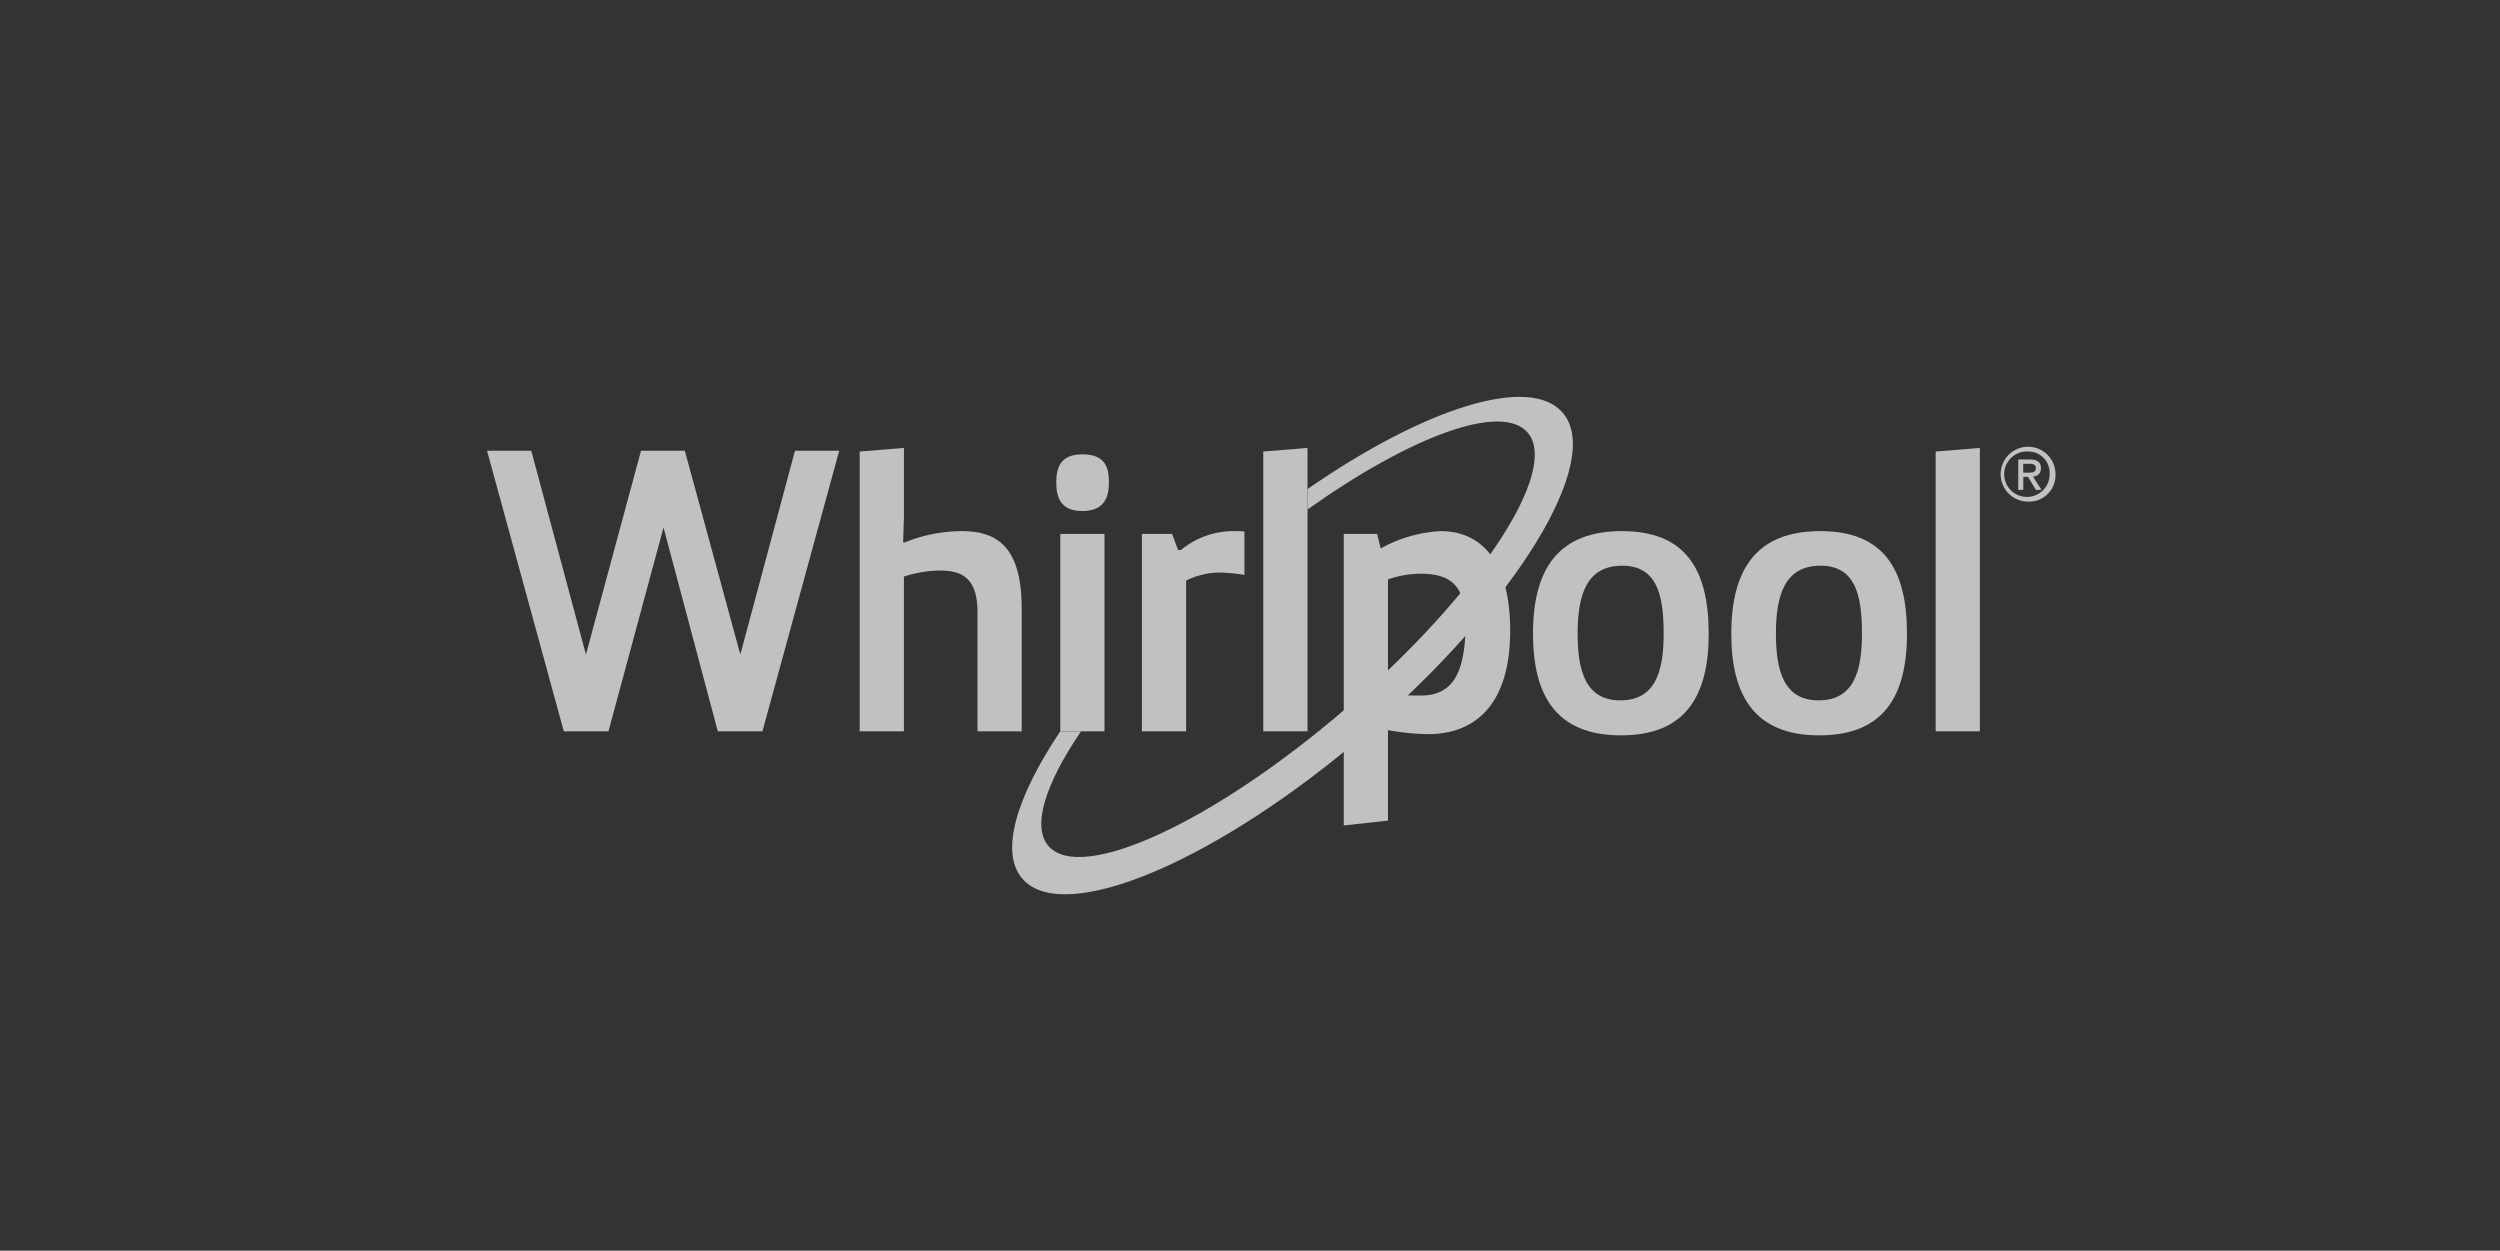 <svg xmlns="http://www.w3.org/2000/svg" width="216" height="108.06" viewBox="0 0 216 108.06"><rect x="0" y="0" width="216" height="108.06" fill="#333333" stroke="none"/><g opacity="0.7"><path d="M175.277,43.34a2.37,2.37,0,1,1,2.319-2.369,2.28,2.28,0,0,1-2.319,2.369m0-4.327a1.963,1.963,0,1,0,1.812,1.958,1.84,1.84,0,0,0-1.812-1.958m-.468,3.314h-.432V39.7h1c.633,0,.957.221.957.753a.673.673,0,0,1-.685.717l.735,1.153h-.487l-.679-1.122h-.4Zm.48-1.489c.323,0,.609-.032.609-.412,0-.316-.311-.355-.57-.355h-.519v.767Z" fill="#fefefe"/><polygon points="72.508 38.943 65.874 63.188 62.018 63.188 57.329 45.577 52.57 63.188 48.714 63.188 42.08 38.943 45.901 38.943 50.625 56.554 55.384 38.943 59.169 38.943 63.964 56.554 68.687 38.943 72.508 38.943" fill="#fefefe"/><path d="M74.277,39.012,78.1,38.7v5.94l-.07,2.224h.139A13.248,13.248,0,0,1,83.1,45.89c3.091,0,5.175,1.389,5.175,6.7V63.188h-3.82V52.906c0-3.195-1.564-3.612-3.335-3.612a10.613,10.613,0,0,0-3.022.521V63.188H74.277Z" fill="#fefefe"/><path d="M93.519,39.255c1.98,0,2.293,1.147,2.293,2.432s-.417,2.466-2.293,2.466-2.258-1.181-2.258-2.466.348-2.432,2.258-2.432m-1.91,6.878h3.82V63.188h-3.82Z" fill="#fefefe"/><path d="M98.659,46.133h2.606l.521,1.389h.243a7.142,7.142,0,0,1,4.689-1.632,6.562,6.562,0,0,1,.8.034v3.752a14.611,14.611,0,0,0-2.154-.208,6.617,6.617,0,0,0-2.883.695V63.189H98.659Z" fill="#fefefe"/><polygon points="109.148 63.188 109.148 39.013 112.969 38.7 112.969 63.188 109.148 63.188" fill="#fefefe"/><path d="M140.131,45.889c5.417,0,7.5,3.2,7.5,8.858,0,5.315-1.946,8.789-7.574,8.789s-7.606-3.474-7.606-8.789c0-5.661,2.258-8.858,7.677-8.858m3.612,8.858c0-3.23-.522-5.87-3.578-5.87-3.091,0-3.856,2.536-3.856,5.87,0,3.091.625,5.766,3.683,5.766s3.751-2.535,3.751-5.766" fill="#fefefe"/><path d="M157.263,45.889c5.419,0,7.5,3.2,7.5,8.858,0,5.315-1.945,8.789-7.572,8.789s-7.607-3.474-7.607-8.789c0-5.661,2.258-8.858,7.676-8.858m3.613,8.858c0-3.23-.522-5.87-3.577-5.87-3.092,0-3.856,2.536-3.856,5.87,0,3.091.624,5.766,3.682,5.766s3.751-2.535,3.751-5.766" fill="#fefefe"/><polygon points="167.241 63.188 167.241 39.013 171.061 38.7 171.061 63.188 167.241 63.188" fill="#fefefe"/><path d="M116.1,46.133h2.883l.312,1.25a11.981,11.981,0,0,1,5.176-1.494c3.472,0,6.008,2.536,6.008,8.615,0,5.974-2.675,8.927-7.12,8.927a21.187,21.187,0,0,1-3.439-.348V70.9l-3.82.418Zm3.82,13.894c1.077.035,1.668.069,2.779.069,2.361,0,3.926-1.25,3.926-6.218,0-3.4-1.39-4.306-3.891-4.306a8.657,8.657,0,0,0-2.814.487Z" fill="#fefefe"/><path d="M135.011,35.653c-2.858-3.31-11.924-.4-22.041,6.6V44.02c8.91-6.333,16.765-9.256,19.015-6.65,2.809,3.255-4.179,13.9-15.609,23.765S93.4,76.349,90.588,73.094C89.13,71.4,90.319,67.72,93.4,63.188H91.608c-3.811,5.683-5.239,10.459-3.283,12.726,3.567,4.134,16.91-1.521,29.8-12.644s20.455-23.484,16.888-27.617" fill="#fefefe"/></g></svg>